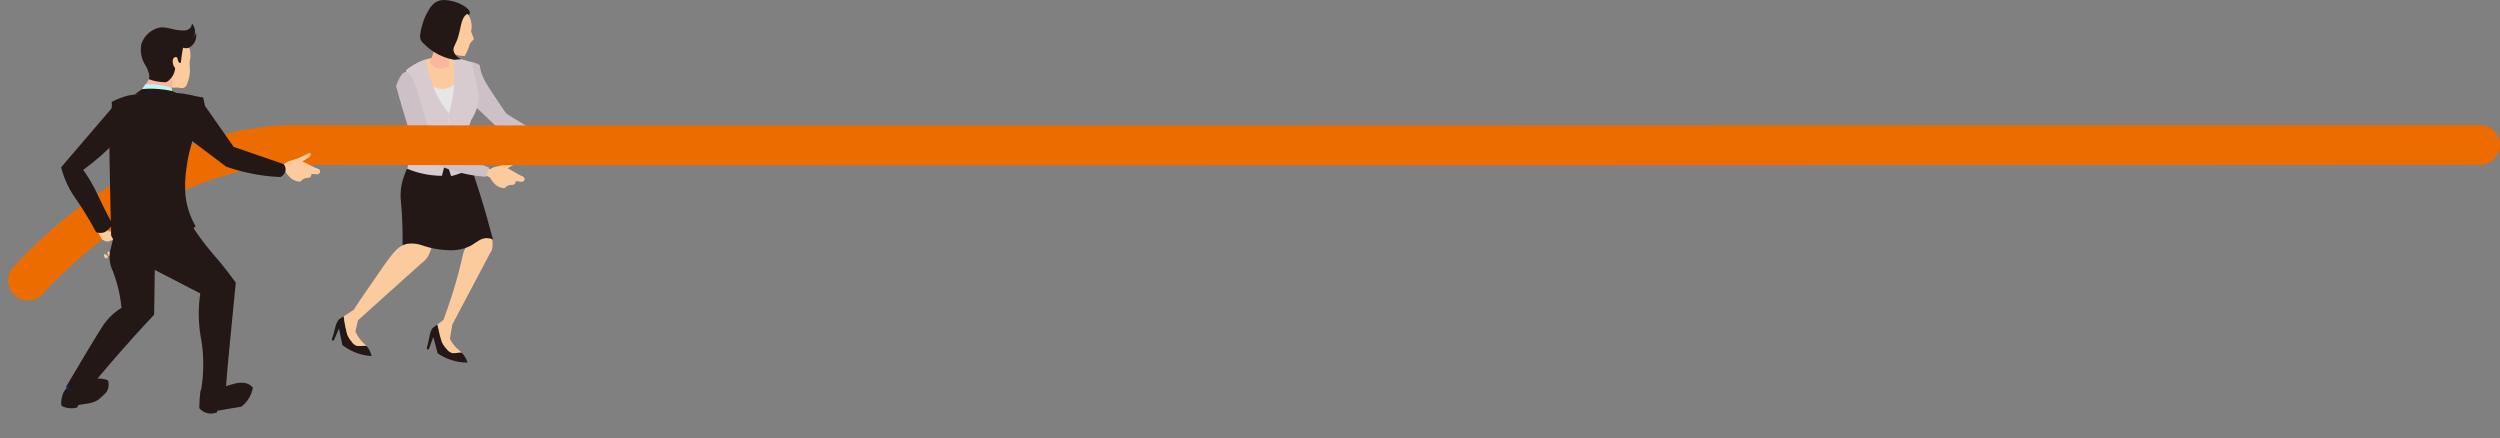 <svg xmlns="http://www.w3.org/2000/svg" xmlns:xlink="http://www.w3.org/1999/xlink" width="377.233" height="66.13" viewBox="0 0 377.233 66.13">
  <rect x="0" y="0" width="377.233" height="66.13" fill="#808080" stroke="none"/>
  <defs>
    <clipPath id="clip-path">
      <rect id="Rectangle_22072" data-name="Rectangle 22072" width="36.887" height="54.711" fill="none"/>
    </clipPath>
    <clipPath id="clip-path-2">
      <path id="Path_2911" data-name="Path 2911" d="M43.957,147.716a2.816,2.816,0,0,0-.2.344,2.939,2.939,0,0,0-.257.868,18.036,18.036,0,0,1-.425,1.847.192.192,0,0,0,.335.1l.656-1.806.658,2.46a7.961,7.961,0,0,0,4.511,1.4,3.627,3.627,0,0,0-.475-1.005,3.076,3.076,0,0,0-.4-.479,3.353,3.353,0,0,0-.445-.005,4.853,4.853,0,0,1-.928.082,1.425,1.425,0,0,1-.887-.6,3.824,3.824,0,0,1-.746-1.053,20.264,20.264,0,0,1-.666-2.579l-.028-.095-.705.523" transform="translate(-43.08 -147.193)" fill="none"/>
    </clipPath>
    <linearGradient id="linear-gradient" x1="-1.904" y1="0.88" x2="-1.858" y2="0.88" gradientUnits="objectBoundingBox">
      <stop offset="0" stop-color="#002ea1"/>
      <stop offset="1" stop-color="#231815"/>
    </linearGradient>
    <clipPath id="clip-path-4">
      <path id="Path_2913" data-name="Path 2913" d="M1.058,143.943a2.8,2.8,0,0,0-.216.332,2.942,2.942,0,0,0-.308.851A18.113,18.113,0,0,1,0,146.945a.191.191,0,0,0,.328.119L1.09,145.3l.51,2.494a7.968,7.968,0,0,0,4.419,1.664,3.616,3.616,0,0,0-.414-1.032,3.1,3.1,0,0,0-.371-.5,3.3,3.3,0,0,0-.443-.032,3.5,3.5,0,0,0-.42.025,1.424,1.424,0,0,1-.512,0,1.429,1.429,0,0,1-.849-.651,3.823,3.823,0,0,1-.682-1.1,20.262,20.262,0,0,1-.512-2.614c-.008-.033-.015-.065-.022-.1l-.735.48" transform="translate(0 -143.463)" fill="none"/>
    </clipPath>
    <linearGradient id="linear-gradient-2" x1="0.108" y1="1.015" x2="0.152" y2="1.015" xlink:href="#linear-gradient"/>
    <clipPath id="clip-path-6">
      <path id="Path_2916" data-name="Path 2916" d="M32.977,71a18.881,18.881,0,0,0-1.259,2.826,8.49,8.49,0,0,0-.457,1.986,8.948,8.948,0,0,0,.034,2.057,60.8,60.8,0,0,1,.218,6.266,4.8,4.8,0,0,1,2.937.073,13.289,13.289,0,0,0,4.382.746,6.4,6.4,0,0,0,3.093-.75c.793-.465,1.405-1.121,2.381-1.081a2.268,2.268,0,0,1,.859.214q-.37-1.431-.783-2.894c-.826-2.929-1.719-5.722-2.656-8.378A14.02,14.02,0,0,0,32.977,71" transform="translate(-31.217 -70.727)" fill="none"/>
    </clipPath>
    <linearGradient id="linear-gradient-3" x1="-0.374" y1="1.707" x2="-0.357" y2="1.707" xlink:href="#linear-gradient"/>
    <clipPath id="clip-path-8">
      <path id="Path_2932" data-name="Path 2932" d="M42.317.386a3.454,3.454,0,0,0-1,1.2,8.237,8.237,0,0,0-.92,2.112,7.6,7.6,0,0,0-.321,1.439,1.686,1.686,0,0,0,.045.793,1.415,1.415,0,0,0,.446.612A8.417,8.417,0,0,0,42.236,7.9a8.5,8.5,0,0,0,2.952,1.12l1.045-.089a2.04,2.04,0,0,1-1.1-1.125c-.219-.711.329-1.009.731-2.464.288-1.041.409-2.345.928-2.927.083-.093.317-.355.463-.294a.227.227,0,0,1,.106.169.534.534,0,0,0,.192-.307c.105-.64-1.341-1.513-2.625-1.809A5.349,5.349,0,0,0,43.709,0a2.467,2.467,0,0,0-1.392.386" transform="translate(-40.048)" fill="none"/>
    </clipPath>
    <linearGradient id="linear-gradient-4" x1="-1.577" y1="5.768" x2="-1.537" y2="5.768" xlink:href="#linear-gradient"/>
    <clipPath id="clip-path-10">
      <rect id="Rectangle_22059" data-name="Rectangle 22059" width="38.798" height="60.062" fill="none"/>
    </clipPath>
    <clipPath id="clip-path-11">
      <path id="Path_2893" data-name="Path 2893" d="M7.169,0a1.264,1.264,0,0,1-.284.82,1.4,1.4,0,0,1-.924.4,7.153,7.153,0,0,1-1.791-.006,5.56,5.56,0,0,0-1.3-.034,2.6,2.6,0,0,0-1.035.358s-.069.045-.14.094A3.721,3.721,0,0,0,.012,4.151a4.448,4.448,0,0,0,1.133,3.16,3.164,3.164,0,0,1,.483.777,1.836,1.836,0,0,1,.23.544,1.566,1.566,0,0,1,.013.589,7.21,7.21,0,0,0,2.659.086,2.646,2.646,0,0,0,1.04-2.294,1.523,1.523,0,0,1-.515-1.142,1.2,1.2,0,0,1,.073-.34c.2-.193.33-.209.41-.187.279.077.264.706.566.775a.314.314,0,0,0,.211-.037c-.029-.528-.037-1.087-.018-1.674q.01-.31.029-.607a1.414,1.414,0,0,0,.892-.132A2.078,2.078,0,0,0,7.944,1.3,2.909,2.909,0,0,1,7.7,2a2.875,2.875,0,0,1-.153.27A1.711,1.711,0,0,0,7.8,1.5,1.947,1.947,0,0,0,7.169,0Z" fill="none"/>
    </clipPath>
    <linearGradient id="linear-gradient-5" x1="-0.608" y1="5.254" x2="-0.58" y2="5.254" gradientUnits="objectBoundingBox">
      <stop offset="0" stop-color="#8040cc"/>
      <stop offset="1" stop-color="#231815"/>
    </linearGradient>
    <clipPath id="clip-path-13">
      <path id="Path_2900" data-name="Path 2900" d="M7.03.043A1.107,1.107,0,0,0,6.68.269c-.007.008-.057.065-.128.144L6.5.467C6.485.485,4.4,3.747,0,10.638a13.875,13.875,0,0,0,.734,1.526,14.726,14.726,0,0,0,2.24,2.987,52.669,52.669,0,0,1,3.633,4.442A1.855,1.855,0,0,0,7.8,19.44a2.011,2.011,0,0,0,1-1.485c-1.053-1.432-1.846-2.609-2.385-3.435A27.349,27.349,0,0,0,4.625,11.99c-.512-.634-.964-1.125-1.265-1.44A36.934,36.934,0,0,0,7.977,5.137a36.761,36.761,0,0,0,2.3-3.751L7.8,0,7.03.043" fill="none"/>
    </clipPath>
    <linearGradient id="linear-gradient-6" x1="0.218" y1="2.147" x2="0.236" y2="2.147" xlink:href="#linear-gradient"/>
    <clipPath id="clip-path-14">
      <path id="Path_2901" data-name="Path 2901" d="M5.548,0a3.947,3.947,0,0,0-2.04.64L3.492.654a7.008,7.008,0,0,1-1.429.9,1.33,1.33,0,0,1-.705.116.628.628,0,0,0-.485.108A2.492,2.492,0,0,0,.048,3.411a3.535,3.535,0,0,0-.043.41,3.23,3.23,0,0,0,.09.965.2.2,0,0,0,.129.145,3.258,3.258,0,0,0,1.113.158,3.238,3.238,0,0,0,1.134-.247.209.209,0,0,0,.119-.218v0A.209.209,0,0,1,2.727,4.4c.292-.093.547-.172.755-.235a7.8,7.8,0,0,0,1.178-.4,3.312,3.312,0,0,0,.779-.492,4.492,4.492,0,0,0,.539-.6,5.692,5.692,0,0,0,.608-.8A2.09,2.09,0,0,0,6.6.208.193.193,0,0,0,6.471.092,3.838,3.838,0,0,0,5.637,0H5.548" fill="none"/>
    </clipPath>
    <linearGradient id="linear-gradient-7" x1="-0.702" y1="0.815" x2="-0.654" y2="0.815" xlink:href="#linear-gradient-5"/>
    <clipPath id="clip-path-15">
      <path id="Path_2902" data-name="Path 2902" d="M5.018.139a2.079,2.079,0,0,0-.8,1.269,9,9,0,0,0-.377,2.068c-.073.7-.11,1.045-.105,1.262A5.074,5.074,0,0,0,4.6,7.317a21.086,21.086,0,0,1,2.049,5.27,8.841,8.841,0,0,0-1.559,1.65,9.441,9.441,0,0,0-.968,1.675C3.475,17.325,1.952,20.86,0,25.589a2.345,2.345,0,0,0,1.4.739,2.409,2.409,0,0,0,1.957-.753c.31-.506.766-1.247,1.324-2.138,2.028-3.237,3.676-5.7,4.453-6.847.647-.956,1.5-2.208,2.533-3.668q-.464-3.679-.927-7.358l-1.3-3.308L5.287.016A.131.131,0,0,0,5.224,0c-.11,0-.206.139-.206.139" fill="none"/>
    </clipPath>
    <linearGradient id="linear-gradient-8" x1="0.025" y1="1.038" x2="0.039" y2="1.038" xlink:href="#linear-gradient"/>
    <clipPath id="clip-path-16">
      <path id="Path_2903" data-name="Path 2903" d="M6,.033a3.622,3.622,0,0,0-.88.22c-.172.071-.437.181-.757.325-.53.237-.741.363-1.064.5A14.818,14.818,0,0,1,0,2.038q.008.6.053,1.274c.035.5.083.971.141,1.413a2.429,2.429,0,0,0,1.054.54A2.379,2.379,0,0,0,2.928,4.99c0-.084,0-.168.006-.253L6.454,3.614a4.584,4.584,0,0,0,1.21-2.205A4.575,4.575,0,0,0,7.771.537a2.073,2.073,0,0,0-.958-.5A1.852,1.852,0,0,0,6.43,0,3.6,3.6,0,0,0,6,.033" fill="none"/>
    </clipPath>
    <linearGradient id="linear-gradient-9" x1="-3.461" y1="1.028" x2="-3.416" y2="1.028" xlink:href="#linear-gradient-5"/>
    <clipPath id="clip-path-17">
      <path id="Path_2904" data-name="Path 2904" d="M.027,3.365a6.879,6.879,0,0,0,3.847,6.5l8.712,3.053c-.006.379,0,.954.044,1.651a21.212,21.212,0,0,0,1.133,5.437,23.162,23.162,0,0,1,.968,7.489,2.294,2.294,0,0,0,3.162.077,2.608,2.608,0,0,0,.457-1.865c-.164-2.36-.381-7.811-.689-15.161-1.211-1.24-2.234-2.211-2.937-2.863a43.876,43.876,0,0,1-4.23-4.045A19.322,19.322,0,0,1,8.4.584L1.565,0A6,6,0,0,0,.027,3.365" fill="none"/>
    </clipPath>
    <linearGradient id="linear-gradient-10" x1="-0.18" y1="1.426" x2="-0.169" y2="1.426" xlink:href="#linear-gradient"/>
    <clipPath id="clip-path-18">
      <path id="Path_2905" data-name="Path 2905" d="M10.452,0c-.378,0-.689.014-.975.037A27.6,27.6,0,0,0,6.465.462a26.918,26.918,0,0,0-4.1.962A11.385,11.385,0,0,0,0,2.736a4.03,4.03,0,0,1,.13.9c.013.408-.074.661-.074.964A12.671,12.671,0,0,0,.115,6.1c.139,1.316,1.149,7.794,2.608,16.618a2.635,2.635,0,0,0,2.558,1.26q-.1-2.387-.2-4.774l1.609,4.659A16.643,16.643,0,0,0,10.7,22.6a16.71,16.71,0,0,0,4.468-3.017,12.043,12.043,0,0,1-2.153-4.316A17.411,17.411,0,0,1,12.56,11c-.009-.744.031-1.471.033-1.507.047-.84.13-1.446.164-1.7a21.763,21.763,0,0,0,.064-5.838A15.958,15.958,0,0,0,12.452.137,14.547,14.547,0,0,0,10.457,0h-.005" fill="none"/>
    </clipPath>
    <linearGradient id="linear-gradient-11" x1="0.014" y1="1.913" x2="0.026" y2="1.913" xlink:href="#linear-gradient"/>
    <clipPath id="clip-path-20">
      <path id="Path_2907" data-name="Path 2907" d="M2.581.106A14.885,14.885,0,0,0,.967.391L0,1.334Q1.491,1.066,3.03.815,4.723.54,6.37.3L5.509.044C5.153.017,4.768,0,4.358,0A14.91,14.91,0,0,0,2.581.106" fill="none"/>
    </clipPath>
    <linearGradient id="linear-gradient-12" x1="-2.195" y1="8.642" x2="-2.124" y2="8.642" xlink:href="#linear-gradient"/>
    <clipPath id="clip-path-22">
      <path id="Path_2909" data-name="Path 2909" d="M.011,1.423a6.061,6.061,0,0,0,.283,2.07c.189.737.463,1.692.859,2.8l6.5,3.6a27.826,27.826,0,0,0,4.118.517,27.958,27.958,0,0,0,4.192-.1,1.335,1.335,0,0,0,.628-1.294,1.232,1.232,0,0,0-.4-.706L8.368,6.79,3.22,1.267,2.77.041.32,0A5.106,5.106,0,0,0,.011,1.423" fill="none"/>
    </clipPath>
    <linearGradient id="linear-gradient-13" x1="-1.255" y1="2.839" x2="-1.232" y2="2.839" xlink:href="#linear-gradient"/>
  </defs>
  <g id="Group_19501" data-name="Group 19501" transform="translate(-86.182 -2229.482)">
    <g id="Group_11884" data-name="Group 11884" transform="translate(136.241 2229.482)">
      <g id="Group_11867" data-name="Group 11867">
        <g id="Group_11866" data-name="Group 11866" clip-path="url(#clip-path)">
          <path id="Path_2910" data-name="Path 2910" d="M50.725,124.475a5.7,5.7,0,0,1-.979-1.362l.369-2.161,5.944-11.229c-.122-.262-.86-1.8-1.944-1.829-1.063-.027-2.133,1.307-2.415,2.586-.339,1.538-.868,3.676-1.679,6.186-.444,1.372-.888,2.6-1.237,3.6l-.948.7.028.095a12.811,12.811,0,0,1,.3,1.253,3.051,3.051,0,0,0,.37,1.325,3.832,3.832,0,0,0,.746,1.053,1.428,1.428,0,0,0,.887.6,4.861,4.861,0,0,0,.929-.082,3.349,3.349,0,0,1,.444.005c-.247-.243-.505-.43-.813-.745" transform="translate(-31.92 -71.994)" fill="#fbcb9e"/>
        </g>
      </g>
      <g id="Group_11869" data-name="Group 11869" transform="translate(14.335 48.977)">
        <g id="Group_11868" data-name="Group 11868" clip-path="url(#clip-path-2)">
          <rect id="Rectangle_22073" data-name="Rectangle 22073" width="7.244" height="7.532" transform="translate(-1.559 5.272) rotate(-73.525)" fill="url(#linear-gradient)"/>
        </g>
      </g>
      <g id="Group_11871" data-name="Group 11871">
        <g id="Group_11870" data-name="Group 11870" clip-path="url(#clip-path)">
          <path id="Path_2912" data-name="Path 2912" d="M52.693,77.694c3.625,8.348,3.663,10.844,2.841,11.4a2.474,2.474,0,0,1-1.762.1,3.94,3.94,0,0,1-2.168-1.88,75.994,75.994,0,0,1-4.056-7.639,2.81,2.81,0,0,1,5.146-1.983" transform="translate(-31.699 -50.966)" fill="#fbcb9e"/>
        </g>
      </g>
      <g id="Group_11873" data-name="Group 11873" transform="translate(0 47.736)">
        <g id="Group_11872" data-name="Group 11872" clip-path="url(#clip-path-4)">
          <rect id="Rectangle_22075" data-name="Rectangle 22075" width="7.686" height="7.7" transform="matrix(0.34, -0.94, 0.94, 0.34, -1.918, 5.302)" fill="url(#linear-gradient-2)"/>
        </g>
      </g>
      <g id="Group_11875" data-name="Group 11875">
        <g id="Group_11874" data-name="Group 11874" clip-path="url(#clip-path)">
          <path id="Path_2914" data-name="Path 2914" d="M7.167,124.122l.387-1.662,10.031-9.005c-.526-.9-1.545-2.337-2.854-2.353-1.045-.013-2.1,1.4-4.085,4.288-1.844,2.674-3.051,4.383-3.711,5.47l-1.546,1.01.022.1a20.285,20.285,0,0,0,.511,2.614,3.826,3.826,0,0,0,.682,1.1,1.428,1.428,0,0,0,.85.651,4.875,4.875,0,0,0,.932-.026,3.362,3.362,0,0,1,.443.032c-.232-.257-.479-.46-.767-.792a5.7,5.7,0,0,1-.9-1.417" transform="translate(-3.596 -74.133)" fill="#fbcb9e"/>
          <path id="Path_2915" data-name="Path 2915" d="M39.485,74.829a96.669,96.669,0,0,1-2.277,10.462c-.258.888-.671,2.221-1.678,2.5-1.024.28-2.1-.687-2.443-1.019q.352-4.852.7-9.7c-.127-2.995,1.733-4.93,3.164-4.848,1.035.058,2.028,1.181,2.529,2.613" transform="translate(-22.078 -48.185)" fill="#fbcb9e"/>
        </g>
      </g>
      <g id="Group_11877" data-name="Group 11877" transform="translate(10.387 23.534)">
        <g id="Group_11876" data-name="Group 11876" clip-path="url(#clip-path-6)">
          <rect id="Rectangle_22077" data-name="Rectangle 22077" width="19.831" height="19.893" transform="translate(-6.971 5.248) rotate(-37.228)" fill="url(#linear-gradient-3)"/>
        </g>
      </g>
      <g id="Group_11879" data-name="Group 11879">
        <g id="Group_11878" data-name="Group 11878" clip-path="url(#clip-path)">
          <path id="Path_2917" data-name="Path 2917" d="M61.2,30.682c.381.764,2.127,3.461,4.654,7.007a1.1,1.1,0,0,1-.325.69,1.613,1.613,0,0,1-1.98-.146l-5.515-5.2c-1.253-2.211-.849-4.315.169-4.874.853-.469,2.064.189,2.319.334a6.644,6.644,0,0,0,.181.9,7.916,7.916,0,0,0,.5,1.286" transform="translate(-38.201 -18.681)" fill="#cec0c7"/>
          <path id="Path_2918" data-name="Path 2918" d="M95.662,63.354a1.132,1.132,0,0,0-1.565.4,1.074,1.074,0,0,0,.7,1.078.966.966,0,0,0,.709-.208,1.055,1.055,0,0,0,.158-1.275" transform="translate(-62.774 -42.181)" fill="#c1b4bb"/>
          <path id="Path_2919" data-name="Path 2919" d="M76.354,53.151l7.209,4.242-.736.817c-.666-.4-1.385-.794-2.157-1.177a31.363,31.363,0,0,0-5.217-2.025,1.072,1.072,0,0,1,.9-1.857" transform="translate(-50.108 -35.456)" fill="#fbcb9e"/>
          <path id="Path_2920" data-name="Path 2920" d="M72.479,49.519l.857-.4,7.843,4.814a1.263,1.263,0,0,0-.867,1.483,34.3,34.3,0,0,1-4.551-1.739,9.65,9.65,0,0,1-1.6-.966,3.74,3.74,0,0,1-1.7-2,2.469,2.469,0,0,1,.027-1.2" transform="translate(-48.303 -32.778)" fill="#cec0c7"/>
          <path id="Path_2921" data-name="Path 2921" d="M46.862,26.123a11.653,11.653,0,0,0-3.976.165l.735,4.846,3.76.036a6.913,6.913,0,0,0,0-3.784,6.473,6.473,0,0,0-.523-1.263" transform="translate(-28.616 -17.365)" fill="#d7cbd0"/>
          <path id="Path_2922" data-name="Path 2922" d="M33.8,28.1a8.381,8.381,0,0,1,9.6-.665,18.443,18.443,0,0,1,.792,2.9,6.938,6.938,0,0,1,.169,2.118,5.6,5.6,0,0,1-.6,1.933,12.6,12.6,0,0,0-1.062,5.014l-2.615,1.331-4.386.308q-.482-4.523-1.263-9.35-.3-1.82-.627-3.584" transform="translate(-22.555 -17.505)" fill="#fbcb9e"/>
          <path id="Path_2923" data-name="Path 2923" d="M42.562,35.727a3.023,3.023,0,0,0,2.845,1.33,3.158,3.158,0,0,0,2.3-1.6l-1.452,7.283-3.4-5.088Z" transform="translate(-28.4 -23.658)" fill="#e6e6e6"/>
          <path id="Path_2924" data-name="Path 2924" d="M52.819,26.321a18.182,18.182,0,0,1,.247,2.818,18.386,18.386,0,0,1-.809,5.548q-.222,3.576-.444,7.153l.776,2.3a14.259,14.259,0,0,0,3.524-1.421c-1.389-3.587-1.057-5.782-.441-7.149a6.893,6.893,0,0,0,1.11-3.387,18.189,18.189,0,0,0-.57-2.913c-.2-.946-.357-1.721-.455-2.225a8.2,8.2,0,0,0-2.939-.722" transform="translate(-34.573 -17.563)" fill="#d7cbd0"/>
          <path id="Path_2925" data-name="Path 2925" d="M36.623,26.816a15.137,15.137,0,0,0,.564,2.864,15.449,15.449,0,0,0,2.851,5.337l-.363,6.747-.7,2.654a13.56,13.56,0,0,1-5.267-1.08l1.228-3.96c-.1-1.192-.238-2.152-.347-2.79-.473-2.769-1.07-3.993-1.09-6.312a13.927,13.927,0,0,1,.1-1.788,9.352,9.352,0,0,1,3.023-1.671" transform="translate(-22.353 -17.893)" fill="#d7cbd0"/>
          <path id="Path_2926" data-name="Path 2926" d="M30.69,32.652c.63,0,1.144,1.148,1.845,3.293a61.009,61.009,0,0,1,1.993,7.869A1.168,1.168,0,0,1,34.5,45.15c-.452.566-1.4.242-1.5.209a1.8,1.8,0,0,1-.707-.453q-.9-2.654-1.766-5.484-.718-2.359-1.341-4.634c.279-.818.821-2.138,1.5-2.137" transform="translate(-19.479 -21.787)" fill="#cec0c7"/>
          <path id="Path_2927" data-name="Path 2927" d="M39.479,64.1,50,68.54l-.48,1.051a19.952,19.952,0,0,0-5.336-1.6,29.148,29.148,0,0,1-4.514-1.329c-1.1-.347-1.574-1.319-1.335-1.9s1.1-.664,1.149-.669" transform="translate(-25.535 -42.769)" fill="#fbcb9e"/>
          <path id="Path_2928" data-name="Path 2928" d="M71.882,73.616l1.569-.408,1.754-.714a.49.49,0,0,1-.128.643l-1.083.614L75.9,74.826l.354.154a.47.47,0,0,1,.309.481.485.485,0,0,1-.643.32l-.706-.08a.576.576,0,0,1-.144.44c-.2.2-.505.061-.915.2a1.38,1.38,0,0,0-.559.362l-.064.069a2.243,2.243,0,0,1-1.688-.891,2.777,2.777,0,0,1-.689-1.45,2.506,2.506,0,0,1-.021-.44l.747-.37" transform="translate(-47.464 -48.372)" fill="#fbcb9e"/>
          <path id="Path_2929" data-name="Path 2929" d="M39.8,63.81l9.448,4.035q-.079.241-.17.489-.17.465-.352.885a22.126,22.126,0,0,1-7.951-2.11,21.327,21.327,0,0,1-1.923-1.053A1.225,1.225,0,0,1,39.8,63.81" transform="translate(-25.498 -42.544)" fill="#cec0c7"/>
          <path id="Path_2930" data-name="Path 2930" d="M45.592,19.063l-1.04,3.124a2.037,2.037,0,0,0,1.155.854,2.1,2.1,0,0,0,1.743-.352,2.288,2.288,0,0,1,.684-2.166l-2.542-1.459" transform="translate(-29.728 -12.72)" fill="#fbb69e"/>
          <path id="Path_2931" data-name="Path 2931" d="M50.771,4.541A3.279,3.279,0,0,1,50.9,6.5l.441,1.129-.593.666a8.752,8.752,0,0,1-.8,1.9,5.552,5.552,0,0,1-5.148-3.5,3.822,3.822,0,0,1,.909-2.871,3.409,3.409,0,0,1,3.181-1.1,3.1,3.1,0,0,1,1.882,1.821" transform="translate(-29.882 -1.748)" fill="#fbcb9e"/>
        </g>
      </g>
      <g id="Group_11881" data-name="Group 11881" transform="translate(13.326)">
        <g id="Group_11880" data-name="Group 11880" clip-path="url(#clip-path-8)">
          <rect id="Rectangle_22079" data-name="Rectangle 22079" width="8.242" height="9.53" transform="translate(-0.653 0.045) rotate(-4.03)" fill="url(#linear-gradient-4)"/>
        </g>
      </g>
      <g id="Group_11883" data-name="Group 11883">
        <g id="Group_11882" data-name="Group 11882" clip-path="url(#clip-path)">
          <path id="Path_2933" data-name="Path 2933" d="M96.846,64.431a3.249,3.249,0,0,1,.436-.329,3.3,3.3,0,0,1,.657-.318l1.236.123,1.064-.381a.542.542,0,0,1-.3.673l-1.409.482-.6.635a.867.867,0,0,1-1.236-.123.755.755,0,0,1,.152-.761" transform="translate(-64.486 -42.388)" fill="#fbcb9e"/>
          <path id="Path_2934" data-name="Path 2934" d="M109.438,69.977a.453.453,0,0,0-.462-.46c-.239.063-.335.7-.142.821a.473.473,0,0,0,.6-.361" transform="translate(-72.552 -46.382)" fill="#fbcb9e"/>
          <path id="Path_2935" data-name="Path 2935" d="M107.621,70.937a.453.453,0,0,0-.462-.46c-.239.063-.335.7-.142.821a.473.473,0,0,0,.6-.361" transform="translate(-71.339 -47.023)" fill="#fbcb9e"/>
          <path id="Path_2936" data-name="Path 2936" d="M105.8,71.9a.453.453,0,0,0-.462-.46c-.239.063-.335.7-.142.821a.473.473,0,0,0,.6-.361" transform="translate(-70.121 -47.663)" fill="#fbcb9e"/>
          <path id="Path_2937" data-name="Path 2937" d="M104.141,72.816c.024-.242-.214-.433-.346-.39-.185.06-.272.612-.126.716.114.082.446-.056.472-.326" transform="translate(-69.125 -48.323)" fill="#fbcb9e"/>
        </g>
      </g>
    </g>
    <path id="Path_2938" data-name="Path 2938" d="M-12944.588,1503.665s17.826-20.641,40.795-20.463c17.847.138,206.71.062,290.087.021l39.118-.021" transform="translate(13035.001 768.141)" fill="none" stroke="#ed6c00" stroke-linecap="round" stroke-width="6"/>
    <g id="Group_11865" data-name="Group 11865" transform="translate(98.771 2230.735) rotate(8)">
      <g id="Group_11840" data-name="Group 11840" transform="translate(0 0)">
        <g id="Group_11839" data-name="Group 11839" clip-path="url(#clip-path-10)">
          <path id="Path_2891" data-name="Path 2891" d="M4.592.356A4.368,4.368,0,0,1,6.334,2.127a2.585,2.585,0,0,1,.2.385,3.705,3.705,0,0,1,.182,1.575A14.316,14.316,0,0,0,6.97,5.636a6.078,6.078,0,0,1-.2,2.079.793.793,0,0,1-.8.609,3.411,3.411,0,0,0-.724.023,1.854,1.854,0,0,1-.795.063c-.33-.087-.5-.314-.8-.644C2,5.943,1.269,6.238.639,4.976A3.808,3.808,0,0,1,.171,1.9,3.224,3.224,0,0,1,1.932.155a3.752,3.752,0,0,1,2.66.2" transform="translate(10.275 1.542)" fill="#fbcb9e"/>
          <path id="Path_2892" data-name="Path 2892" d="M5.211,2.411Q4.954,3.735,4.7,5.06L0,4.526a6.086,6.086,0,0,0,.714-.834A6.637,6.637,0,0,0,1.886.145a2.487,2.487,0,0,1,1.819.06A2.914,2.914,0,0,1,5.211,2.411" transform="translate(9.725 7.153)" fill="#fbb69e"/>
        </g>
      </g>
      <g id="Group_11842" data-name="Group 11842" transform="translate(9.389 0)">
        <g id="Group_11841" data-name="Group 11841" transform="translate(0 0)" clip-path="url(#clip-path-11)">
          <rect id="Rectangle_22060" data-name="Rectangle 22060" width="12.138" height="11.648" transform="translate(-3.881 7.489) rotate(-63.16)" fill="url(#linear-gradient-5)"/>
        </g>
      </g>
      <g id="Group_11844" data-name="Group 11844" transform="translate(0 0)">
        <g id="Group_11843" data-name="Group 11843" clip-path="url(#clip-path-10)">
          <path id="Path_2894" data-name="Path 2894" d="M.165,1.667a6.311,6.311,0,0,0,1.288-.414A6.318,6.318,0,0,0,2.4.727L2.981,0a.6.6,0,0,1,.2.341.65.65,0,0,1-.177.546l-.469.535-.421.244a1.672,1.672,0,0,1-.5.9,1.673,1.673,0,0,1-.967.436L0,2.781V2.029Z" transform="translate(7.632 31.372)" fill="#fbcb9e"/>
          <path id="Path_2895" data-name="Path 2895" d="M1.128.013,2.367,1.936,1.5,3.238.106,1.406A.965.965,0,0,1,1.128.013" transform="translate(6.132 30.916)" fill="#fbcb9e"/>
          <path id="Path_2896" data-name="Path 2896" d="M.612.227C.356.007.1-.044.029.035S.014.3.147.5A.275.275,0,0,0,.531.6.275.275,0,0,0,.612.227" transform="translate(9.569 35.331)" fill="#fbcb9e"/>
          <path id="Path_2897" data-name="Path 2897" d="M.612.227C.356.008.1-.045.029.035S.014.3.147.5A.275.275,0,0,0,.531.6.275.275,0,0,0,.612.227" transform="translate(9.244 35.649)" fill="#fbcb9e"/>
          <path id="Path_2898" data-name="Path 2898" d="M.612.227C.356.008.1-.044.029.035S.014.3.147.5A.275.275,0,0,0,.531.6.275.275,0,0,0,.612.227" transform="translate(8.72 35.824)" fill="#fbcb9e"/>
          <path id="Path_2899" data-name="Path 2899" d="M.6.245A.146.146,0,0,0,.558.193C.323,0,.1-.039.028.033S.014.287.14.471A.264.264,0,0,0,.507.563.257.257,0,0,0,.6.245" transform="translate(8.245 36.288)" fill="#fbcb9e"/>
        </g>
      </g>
      <g id="Group_11846" data-name="Group 11846" transform="translate(0 13.599)">
        <g id="Group_11845" data-name="Group 11845" transform="translate(0 0)" clip-path="url(#clip-path-13)">
          <rect id="Rectangle_22062" data-name="Rectangle 22062" width="18.222" height="22.221" transform="matrix(0.887, -0.462, 0.462, 0.887, -8.079, 4.214)" fill="url(#linear-gradient-6)"/>
        </g>
      </g>
      <g id="Group_11848" data-name="Group 11848" transform="translate(4.928 54.961)">
        <g id="Group_11847" data-name="Group 11847" transform="translate(0)" clip-path="url(#clip-path-14)">
          <rect id="Rectangle_22063" data-name="Rectangle 22063" width="6.944" height="8.096" transform="matrix(0.303, -0.953, 0.953, 0.303, -1.49, 4.636)" fill="url(#linear-gradient-7)"/>
        </g>
      </g>
      <g id="Group_11850" data-name="Group 11850" transform="translate(5.332 31.372)">
        <g id="Group_11849" data-name="Group 11849" transform="translate(0 0)" clip-path="url(#clip-path-15)">
          <rect id="Rectangle_22064" data-name="Rectangle 22064" width="23.488" height="28.722" transform="translate(-11.577 6.824) rotate(-30.517)" fill="url(#linear-gradient-8)"/>
        </g>
      </g>
      <g id="Group_11852" data-name="Group 11852" transform="translate(25.512 52.59)">
        <g id="Group_11851" data-name="Group 11851" transform="translate(0 0)" clip-path="url(#clip-path-16)">
          <rect id="Rectangle_22065" data-name="Rectangle 22065" width="7.422" height="8.994" transform="translate(-1.478 5.011) rotate(-73.567)" fill="url(#linear-gradient-9)"/>
        </g>
      </g>
      <g id="Group_11854" data-name="Group 11854" transform="translate(10.864 27.234)">
        <g id="Group_11853" data-name="Group 11853" transform="translate(0 0)" clip-path="url(#clip-path-17)">
          <rect id="Rectangle_22066" data-name="Rectangle 22066" width="29.349" height="20.106" transform="translate(-1.719 28.327) rotate(-86.977)" fill="url(#linear-gradient-10)"/>
        </g>
      </g>
      <g id="Group_11856" data-name="Group 11856" transform="translate(6.188 10.656)">
        <g id="Group_11855" data-name="Group 11855" transform="translate(0 0)" clip-path="url(#clip-path-18)">
          <rect id="Rectangle_22067" data-name="Rectangle 22067" width="28.349" height="26.453" transform="translate(-11.465 15.61) rotate(-53.704)" fill="url(#linear-gradient-11)"/>
        </g>
      </g>
      <g id="Group_11858" data-name="Group 11858" transform="translate(0 0)">
        <g id="Group_11857" data-name="Group 11857" clip-path="url(#clip-path-10)">
          <path id="Path_2906" data-name="Path 2906" d="M0,1.138.4.194A10.748,10.748,0,0,1,1.5.042,10.945,10.945,0,0,1,4.416.179l.219.765L0,1.138" transform="translate(10.437 9.866)" fill="#b7f6f9"/>
        </g>
      </g>
      <g id="Group_11860" data-name="Group 11860" transform="translate(9.473 10.454)">
        <g id="Group_11859" data-name="Group 11859" transform="translate(0 0)" clip-path="url(#clip-path-20)">
          <rect id="Rectangle_22069" data-name="Rectangle 22069" width="4.697" height="6.011" transform="matrix(0.565, -0.825, 0.825, 0.565, -0.622, 0.909)" fill="url(#linear-gradient-12)"/>
        </g>
      </g>
      <g id="Group_11862" data-name="Group 11862" transform="translate(0 0)">
        <g id="Group_11861" data-name="Group 11861" clip-path="url(#clip-path-10)">
          <path id="Path_2908" data-name="Path 2908" d="M.66,1.75,2.12,1.043,3.7,0a.5.5,0,0,1,.125.317A.5.5,0,0,1,3.7.656l-.943.814,2.081.682.378.082a.47.47,0,0,1,.4.412.485.485,0,0,1-.568.44l-.708.06a.577.577,0,0,1-.055.46c-.161.235-.484.158-.859.371a1.382,1.382,0,0,0-.478.464l-.049.08a2.241,2.241,0,0,1-1.829-.544A2.775,2.775,0,0,1,.107,2.687,2.542,2.542,0,0,1,0,2.259L.66,1.75" transform="translate(33.186 16.816)" fill="#fbcb9e"/>
        </g>
      </g>
      <g id="Group_11864" data-name="Group 11864" transform="translate(16.998 10.767)">
        <g id="Group_11863" data-name="Group 11863" transform="translate(0 0)" clip-path="url(#clip-path-22)">
          <rect id="Rectangle_22071" data-name="Rectangle 22071" width="14.426" height="18.835" transform="matrix(0.257, -0.967, 0.967, 0.257, -2.635, 9.801)" fill="url(#linear-gradient-13)"/>
        </g>
      </g>
    </g>
  </g>
</svg>
